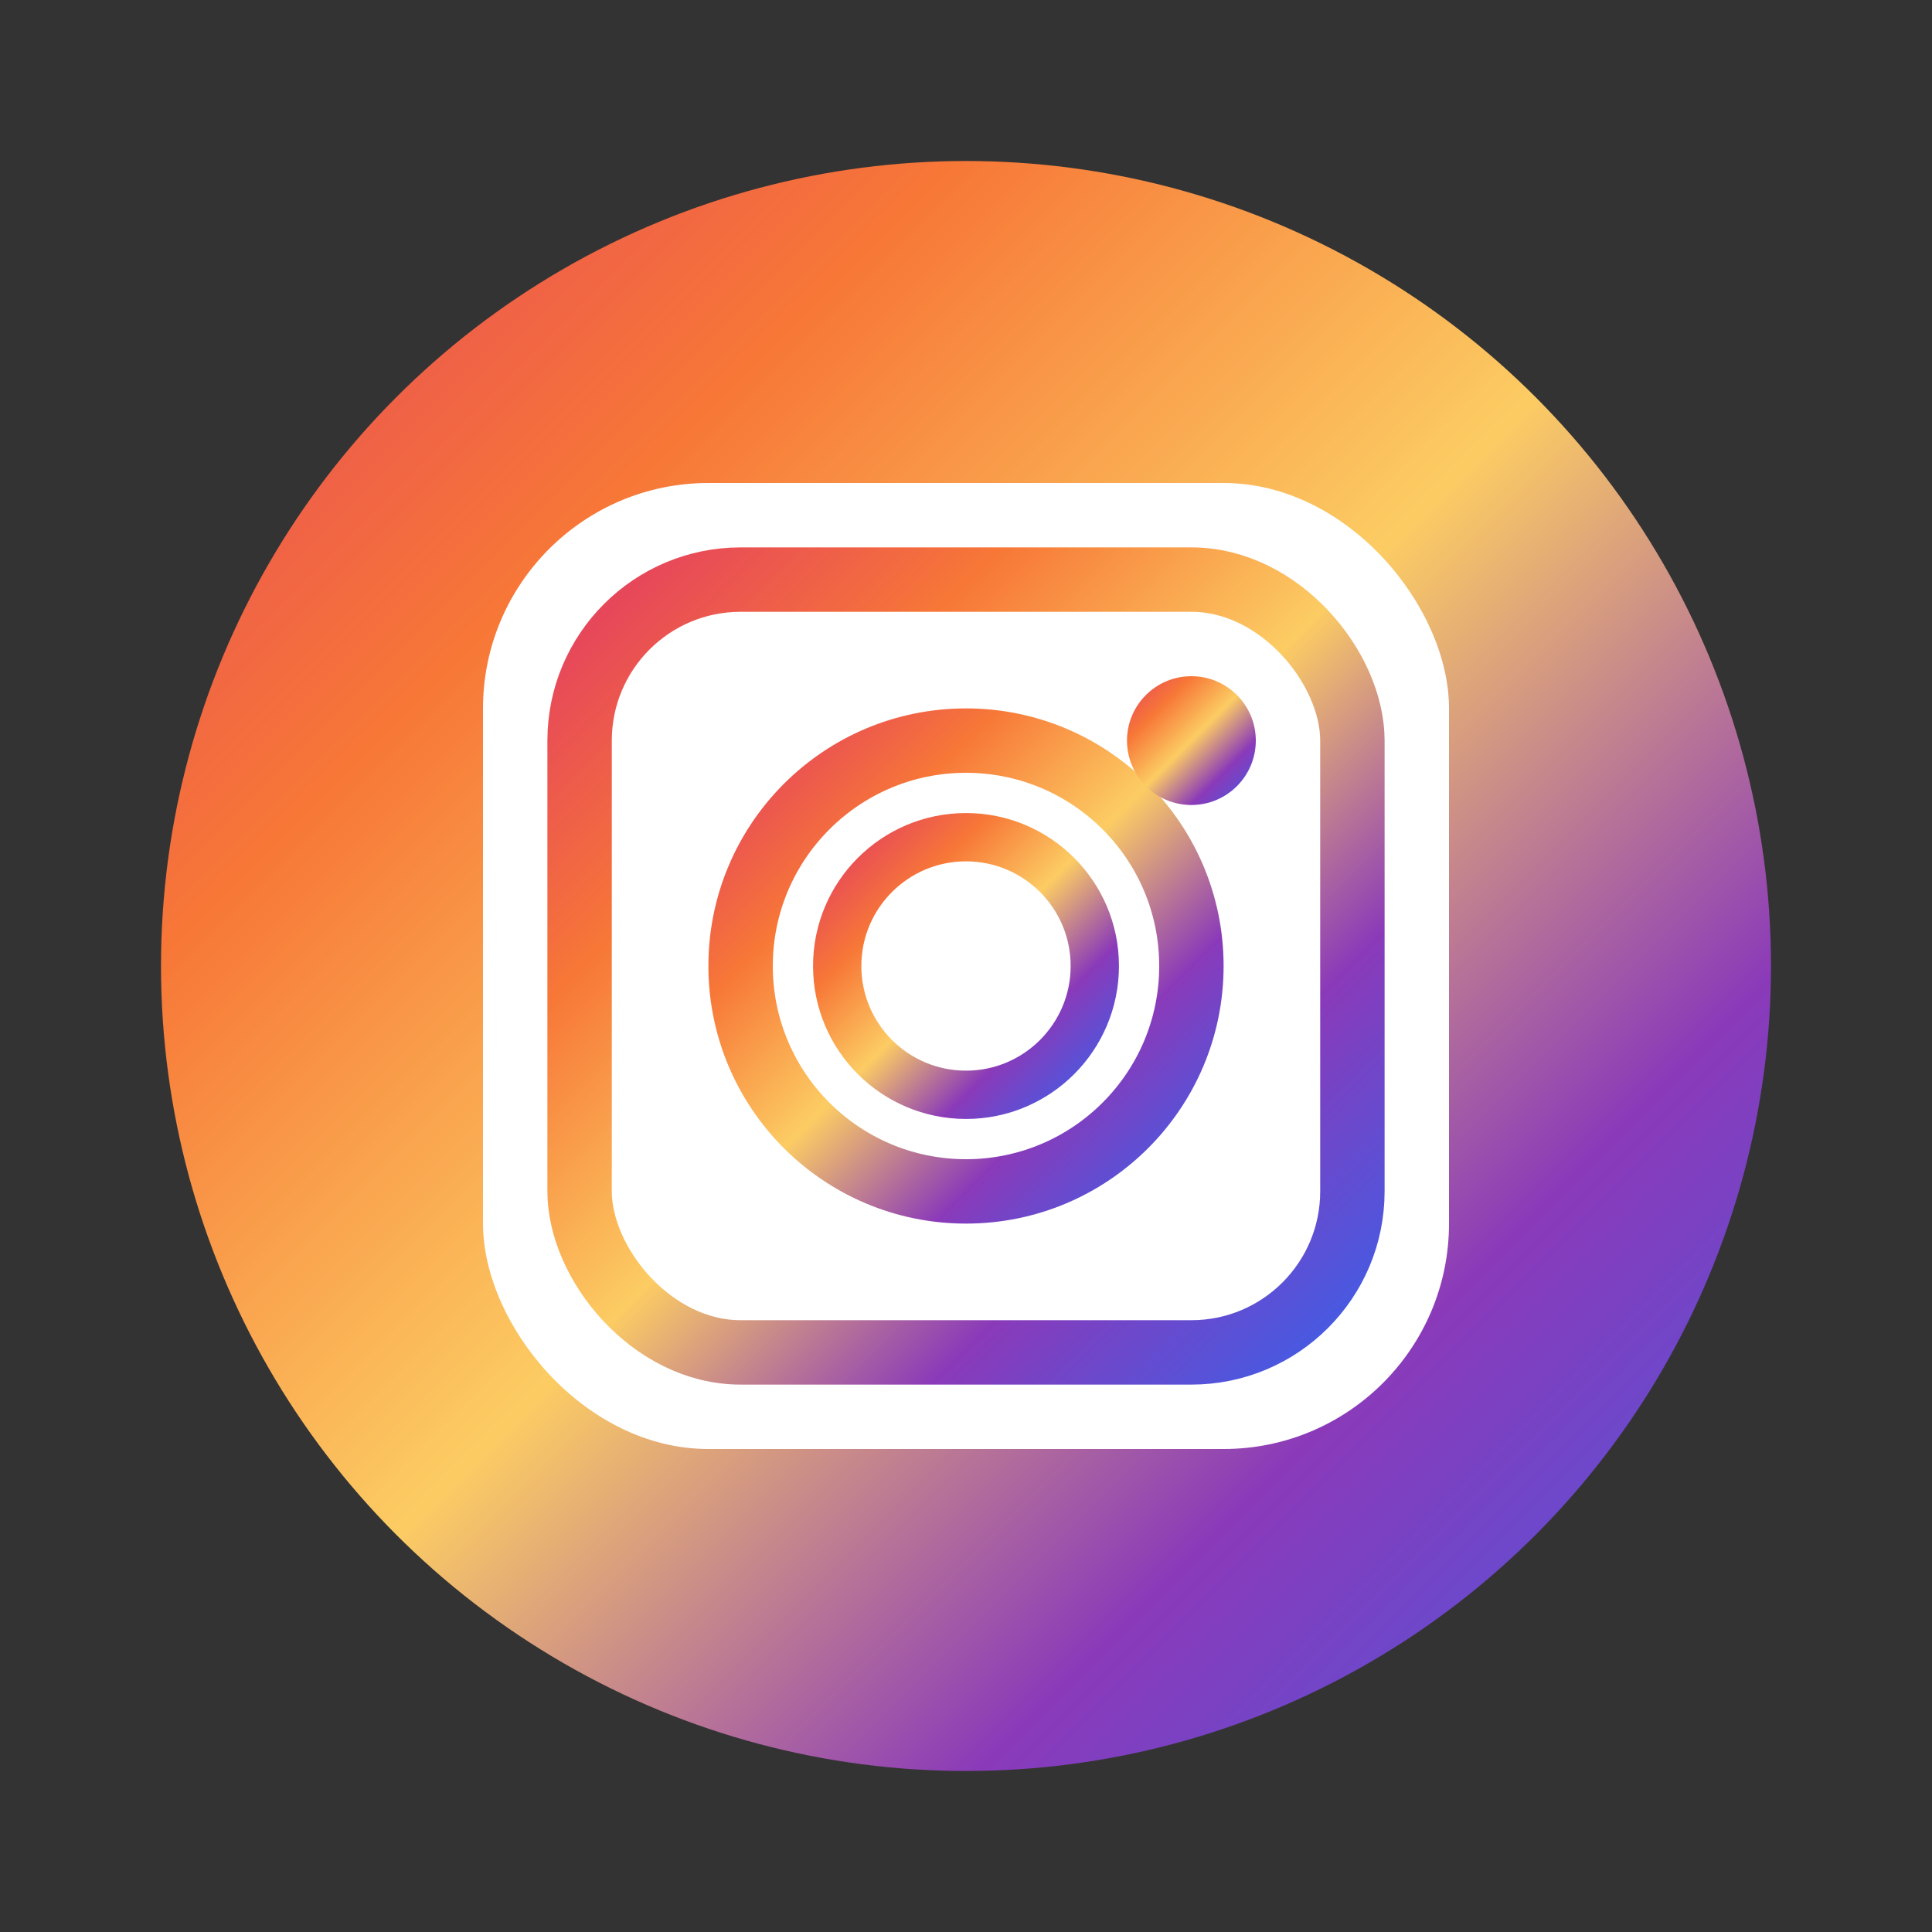 <svg width="60" height="60" viewBox="0 0 60 60" fill="none" xmlns="http://www.w3.org/2000/svg">
  <rect x="0" y="0" width="60" height="60" fill="#333333" stroke="none"/>
  <defs>
    <linearGradient id="instagramGradient" x1="0%" y1="0%" x2="100%" y2="100%">
      <stop offset="0%" style="stop-color:#E4405F"/>
      <stop offset="25%" style="stop-color:#F77737"/>
      <stop offset="50%" style="stop-color:#FCCC63"/>
      <stop offset="75%" style="stop-color:#8A3AB9"/>
      <stop offset="100%" style="stop-color:#405DE6"/>
    </linearGradient>
  </defs>
  
  <!-- Instagram circle background -->
  <circle cx="30" cy="30" r="25" fill="url(#instagramGradient)"/>
  
  <!-- Instagram square -->
  <rect x="15" y="15" width="30" height="30" rx="7" fill="#ffffff"/>
  
  <!-- Inner square (camera viewfinder) -->
  <rect x="18" y="18" width="24" height="24" rx="5" fill="none" stroke="url(#instagramGradient)" stroke-width="2"/>
  
  <!-- Camera lens -->
  <circle cx="30" cy="30" r="7" fill="none" stroke="url(#instagramGradient)" stroke-width="2"/>
  
  <!-- Camera lens center -->
  <circle cx="30" cy="30" r="4" fill="none" stroke="url(#instagramGradient)" stroke-width="1.5"/>
  
  <!-- Flash/notification dot -->
  <circle cx="37" cy="23" r="2" fill="url(#instagramGradient)"/>
  
  <!-- Corner highlights -->
  <circle cx="22" cy="22" r="1" fill="#ffffff" opacity="0.6"/>
  <circle cx="38" cy="38" r="1" fill="#ffffff" opacity="0.6"/>
</svg>
